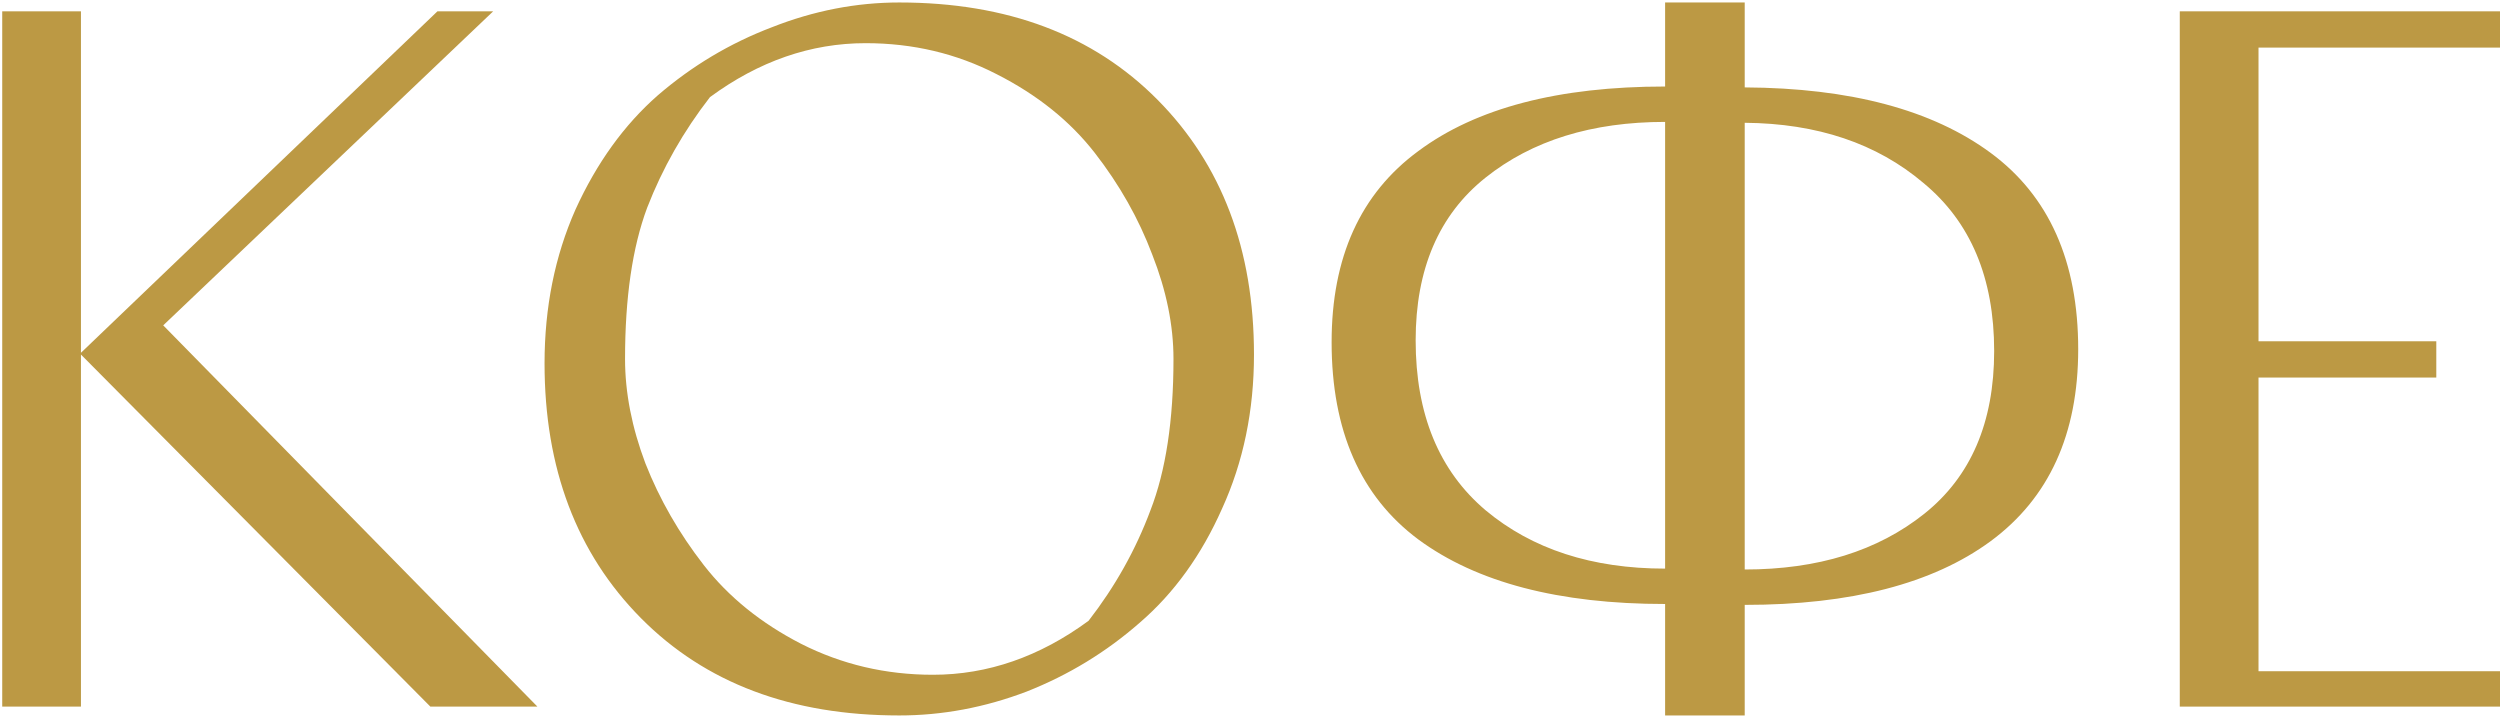 <?xml version="1.0" encoding="UTF-8"?> <svg xmlns="http://www.w3.org/2000/svg" width="651" height="187" viewBox="0 0 651 187" fill="none"> <path d="M113.909 2.95H128.42L42.502 84.722L139.938 184.001H112.066L21.08 92.324V184.001H0.579V2.95H21.08V91.863L113.909 2.95Z" fill="#BC9944"></path> <path d="M234.168 186.304C206.066 186.304 183.646 177.858 166.908 160.966C150.169 144.075 141.8 121.961 141.8 94.627C141.8 80.039 144.488 66.679 149.862 54.547C155.391 42.416 162.531 32.511 171.284 24.833C180.191 17.154 190.096 11.242 200.999 7.096C211.902 2.796 222.958 0.646 234.168 0.646C262.271 0.646 284.691 9.092 301.429 25.984C318.168 42.876 326.537 64.99 326.537 92.324C326.537 106.912 323.773 120.272 318.244 132.404C312.87 144.535 305.729 154.44 296.822 162.118C288.069 169.796 278.241 175.785 267.338 180.085C256.435 184.231 245.379 186.304 234.168 186.304ZM162.762 93.475C162.762 102.229 164.528 111.289 168.06 120.656C171.745 130.023 176.813 138.853 183.262 147.146C189.712 155.438 198.158 162.272 208.6 167.646C219.196 173.021 230.637 175.709 242.922 175.709C257.203 175.709 270.717 171.025 283.462 161.657C290.373 152.751 295.747 143.153 299.586 132.864C303.579 122.576 305.575 109.446 305.575 93.475C305.575 84.722 303.733 75.662 300.047 66.295C296.515 56.927 291.524 48.097 285.075 39.805C278.625 31.513 270.102 24.679 259.506 19.304C249.064 13.93 237.7 11.242 225.415 11.242C211.134 11.242 197.62 15.926 184.875 25.293C177.964 34.2 172.513 43.798 168.52 54.087C164.681 64.375 162.762 77.505 162.762 93.475Z" fill="#BC9944"></path> <path d="M433.593 0.646H454.324V22.76C481.812 22.913 503.157 28.595 518.36 39.805C533.563 51.015 541.164 68.061 541.164 90.942C541.164 113.055 533.563 129.716 518.36 140.926C503.311 151.983 481.965 157.511 454.324 157.511V186.304H433.593V157.281C405.952 157.281 384.53 151.676 369.327 140.466C354.278 129.256 346.753 112.133 346.753 89.099C346.753 66.986 354.278 50.401 369.327 39.344C384.376 28.134 405.798 22.529 433.593 22.529V0.646ZM433.593 148.067V31.743C414.551 31.743 398.965 36.58 386.833 46.255C374.702 55.929 368.636 70.057 368.636 88.638C368.636 107.834 374.702 122.576 386.833 132.864C398.965 143 414.551 148.067 433.593 148.067ZM519.281 91.402C519.281 72.361 513.139 57.772 500.854 47.637C488.722 37.348 473.212 32.127 454.324 31.973V148.298C473.366 148.298 488.953 143.46 501.084 133.786C513.216 124.111 519.281 109.983 519.281 91.402Z" fill="#BC9944"></path> <path d="M634.414 88.868V98.313H588.115V174.787H650.999V184.001H567.614V2.95H650.999V12.394H588.115V88.868H634.414Z" fill="#BC9944"></path> </svg> 
